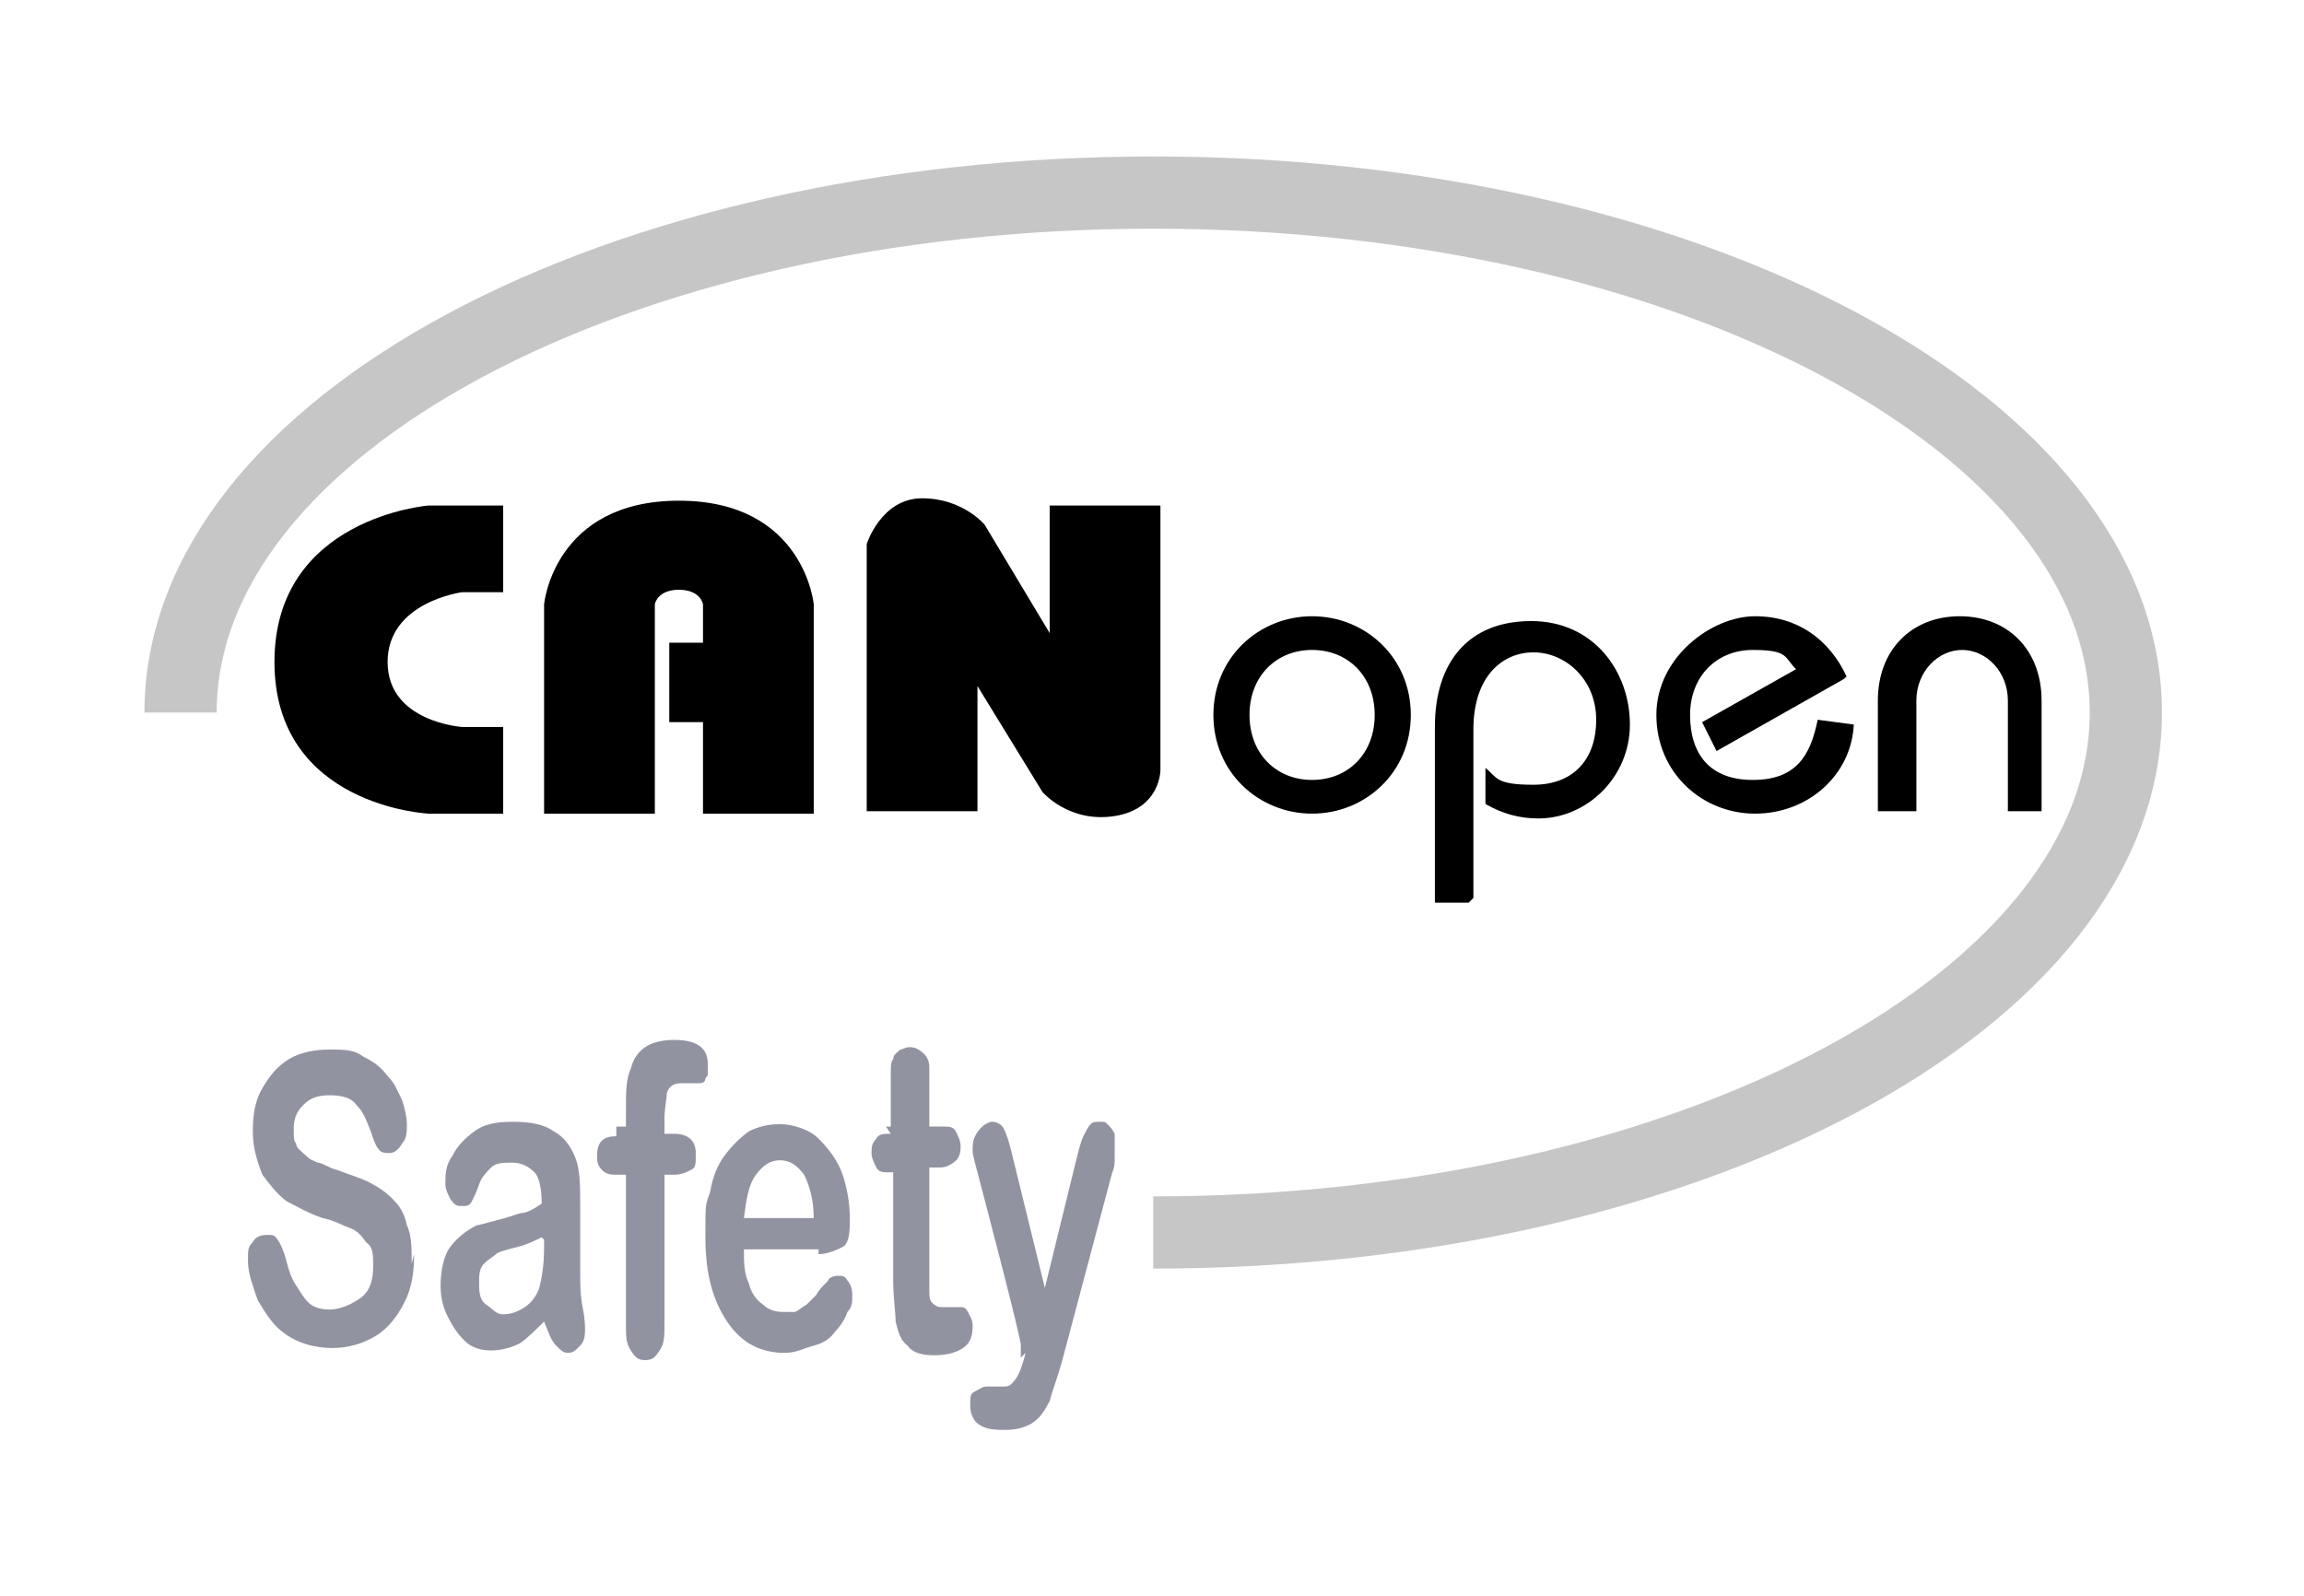 <?xml version="1.0" encoding="UTF-8"?>
<svg xmlns="http://www.w3.org/2000/svg" version="1.1" viewBox="0 0 95.7 66.3">
  <defs>
    <style>
      .cls-1, .cls-2 {
        fill: none;
      }

      .cls-3 {
        fill: #9293a1;
      }

      .cls-4 {
        fill-rule: evenodd;
      }

      .cls-2 {
        stroke: #c6c6c6;
        stroke-width: 3px;
      }
    </style>
  </defs>
  <!-- Generator: Adobe Illustrator 28.6.0, SVG Export Plug-In . SVG Version: 1.2.0 Build 709)  -->
  <g>
    <g id="Frame">
      <rect class="cls-1" width="95.7" height="66.3"/>
    </g>
    <g id="Ebene_1">
      <path d="M20.9,24.6v-3.6h-3.1s-6.4.5-6.4,6.5,6.4,6.3,6.4,6.3h3.1v-3.6h-1.7s-3.1-.2-3.1-2.7,3.1-2.9,3.1-2.9h1.7Z"/>
      <path d="M27.2,33.8h-4.6v-8.7s.4-4.3,5.6-4.3,5.6,4.3,5.6,4.3v8.7h-4.6v-3.8h-1.4v-3.3h1.4v-1.6s-.1-.6-1-.6-1,.6-1,.6v8.7h0Z"/>
      <path d="M48.1,21h-4.5v5.3l-2.7-4.5s-.9-1.1-2.6-1.1-2.3,1.9-2.3,1.9v11.1h4.6v-5.2l2.7,4.4s1.1,1.3,3,1c1.9-.3,1.9-1.9,1.9-1.9v-11h0Z"/>
      <path class="cls-4" d="M50.4,29.7c0,2.4,1.9,4.1,4.1,4.1s4.1-1.7,4.1-4.1-1.9-4.1-4.1-4.1-4.1,1.7-4.1,4.1h0ZM51.9,29.7c0-1.6,1.1-2.7,2.6-2.7s2.6,1.1,2.6,2.7-1.1,2.7-2.6,2.7-2.6-1.1-2.6-2.7h0Z"/>
      <path d="M61.2,37.3v-7c0-2.2,1.2-3.2,2.5-3.2s2.6,1.1,2.6,2.8-1,2.7-2.6,2.7-1.5-.3-2-.7v1.5c.7.4,1.4.6,2.2.6,2,0,3.8-1.7,3.8-3.9s-1.5-4.3-4.1-4.3-4,1.7-4,4.4v7.3h1.4Z"/>
      <path d="M76.7,28.1c-.7-1.5-2-2.5-3.8-2.5s-4.1,1.7-4.1,4.1,1.9,4.1,4.1,4.1,4-1.6,4.1-3.7l-1.5-.2c-.3,1.5-.9,2.5-2.7,2.5s-2.6-1.1-2.6-2.7,1.1-2.7,2.6-2.7,1.3.3,1.8.8l-3.9,2.2.6,1.2,5.3-3h0Z"/>
      <path d="M79.6,33.7v-4.6c0-1.2.9-2.1,1.9-2.1s1.9.9,1.9,2.1v4.6h1.4v-4.6c0-2.1-1.4-3.5-3.4-3.5s-3.4,1.4-3.4,3.5v4.6h1.4Z"/>
      <rect class="cls-1" x="11.3" y="20.7" width="73.7" height="16.6"/>
      <g>
        <path class="cls-3" d="M17.2,52.1c0,.8-.1,1.4-.4,2-.3.6-.7,1.1-1.2,1.4s-1.1.5-1.8.5-1.5-.2-2.1-.7c-.4-.3-.7-.8-1-1.3-.2-.6-.4-1.1-.4-1.6s0-.6.2-.8c.1-.2.3-.3.6-.3s.3,0,.5.3c.1.2.2.4.3.8.1.4.2.7.4,1s.3.5.5.7.5.3.9.3.9-.2,1.3-.5.5-.8.5-1.3,0-.8-.3-1c-.2-.3-.4-.5-.7-.6-.3-.1-.6-.3-1.1-.4-.6-.2-1.1-.5-1.5-.7-.4-.3-.7-.7-1-1.1-.2-.5-.4-1.1-.4-1.8s.1-1.3.4-1.8.6-.9,1.1-1.2c.5-.3,1.1-.4,1.7-.4s1,0,1.4.3c.4.2.7.4,1,.8.3.3.4.6.6,1,.1.3.2.7.2,1s0,.6-.2.8c-.1.2-.3.4-.5.4s-.4,0-.5-.2c-.1-.1-.2-.4-.3-.7-.2-.5-.3-.8-.6-1.1-.2-.3-.6-.4-1.1-.4s-.8.1-1.1.4c-.3.3-.4.6-.4,1s0,.5.1.6c0,.2.2.3.4.5s.3.2.5.3c.2,0,.4.2.8.3.5.2.9.3,1.3.5s.7.4,1,.7.5.6.6,1.1c.2.4.2,1,.2,1.6Z"/>
        <path class="cls-3" d="M22.7,54.8c-.4.4-.8.8-1.1,1-.4.2-.8.3-1.2.3s-.8-.1-1.1-.4-.5-.6-.7-1-.3-.8-.3-1.3.1-1.2.4-1.6c.3-.4.7-.7,1.1-.9.1,0,.4-.1.8-.2s.7-.2,1-.3c.3,0,.6-.2.9-.4,0-.6-.1-1.1-.3-1.3s-.5-.4-.9-.4-.7,0-.9.2c-.2.2-.4.4-.5.7-.1.3-.2.5-.3.7s-.2.2-.4.2-.3,0-.5-.3c-.1-.2-.2-.4-.2-.6,0-.4,0-.8.3-1.2.2-.4.5-.7.9-1s.9-.4,1.6-.4,1.3.1,1.7.4c.4.2.7.6.9,1.1.2.5.2,1.2.2,2.1s0,1,0,1.4c0,.4,0,.8,0,1.3,0,.4,0,.9.1,1.4s.1.8.1.9c0,.2,0,.5-.2.7-.2.2-.3.3-.5.3s-.3-.1-.5-.3c-.2-.2-.3-.5-.5-1ZM22.5,51.4c-.2.1-.6.3-1,.4-.4.1-.8.2-.9.3s-.3.2-.5.4-.2.5-.2.8,0,.7.3.9.4.4.7.4.6-.1.9-.3c.3-.2.5-.5.6-.8.1-.4.2-.9.2-1.7v-.3Z"/>
        <path class="cls-3" d="M25.6,46.8h.4v-.7c0-.7,0-1.3.2-1.7.1-.4.3-.7.6-.9s.7-.3,1.2-.3c.9,0,1.4.3,1.4,1s0,.4-.1.6c0,.2-.2.2-.3.2s-.2,0-.3,0c-.2,0-.3,0-.4,0-.3,0-.5.1-.6.4,0,.2-.1.6-.1,1.1v.6h.4c.6,0,.9.3.9.8s0,.6-.2.7c-.2.1-.4.2-.7.2h-.4v6.2c0,.5,0,.8-.2,1.1s-.3.4-.6.4-.4-.1-.6-.4-.2-.6-.2-1.1v-6.2h-.4c-.2,0-.4,0-.6-.2s-.2-.4-.2-.6c0-.6.3-.8.8-.8Z"/>
        <path class="cls-3" d="M34,51.9h-3.1c0,.5,0,1,.2,1.4.1.4.3.7.6.9.2.2.5.3.8.3s.4,0,.5,0,.3-.2.5-.3c.1-.1.3-.3.4-.4.1-.2.3-.4.5-.6,0-.1.2-.2.4-.2s.3,0,.4.2c.1.1.2.3.2.6s0,.5-.2.7c-.1.3-.3.6-.5.8-.2.3-.5.5-.9.6s-.7.3-1.2.3c-1,0-1.8-.4-2.4-1.3-.6-.9-.9-2-.9-3.5s0-1.3.2-1.9c.1-.6.3-1.1.6-1.5s.6-.7,1-1c.4-.2.8-.3,1.3-.3s1.2.2,1.6.6.8.9,1,1.5c.2.6.3,1.2.3,1.9s-.1,1-.3,1.1-.6.3-1,.3ZM30.9,50.6h2.9c0-.8-.2-1.4-.4-1.8-.3-.4-.6-.6-1-.6s-.7.2-1,.6c-.3.4-.4,1-.5,1.8Z"/>
        <path class="cls-3" d="M36.8,46.8h.2v-1.4c0-.4,0-.7,0-.9,0-.2,0-.4.1-.5,0-.2.2-.3.3-.4.1,0,.2-.1.4-.1s.4.1.6.3c.1.1.2.3.2.5s0,.5,0,.9v1.6h.6c.2,0,.4,0,.5.2.1.2.2.4.2.6s0,.5-.3.7-.4.2-.7.2h-.3v4.3c0,.4,0,.6,0,.8s0,.4.1.5.2.2.4.2.2,0,.4,0c.2,0,.3,0,.4,0,.1,0,.2,0,.3.2.1.2.2.3.2.6,0,.4-.1.7-.4.9-.3.2-.7.3-1.2.3s-.9-.1-1.1-.4c-.3-.2-.4-.6-.5-1,0-.4-.1-1-.1-1.7v-4.5h-.2c-.2,0-.4,0-.5-.2-.1-.2-.2-.4-.2-.6s0-.4.2-.6c.1-.2.3-.2.6-.2Z"/>
        <path class="cls-3" d="M42.4,56.4v-.5c.1,0-1.8-7.2-1.8-7.2-.1-.4-.2-.7-.2-.9s0-.4.1-.6.2-.3.3-.4c.1-.1.3-.2.4-.2.2,0,.4.1.5.3s.2.5.3.9l1.4,5.7,1.3-5.3c.1-.4.2-.8.3-1s.2-.4.3-.5.2-.1.4-.1.2,0,.3.1.2.2.3.4c0,.2,0,.3,0,.5,0,.1,0,.3,0,.5s0,.4-.1.6l-2.1,7.9c-.2.7-.4,1.2-.5,1.6-.2.4-.4.7-.7.9s-.7.3-1.1.3-.8,0-1.1-.2c-.2-.1-.4-.4-.4-.8s0-.5.2-.6.3-.2.5-.2.2,0,.3,0c.1,0,.2,0,.3,0,.2,0,.3,0,.4-.1s.2-.2.3-.4.2-.5.3-.9Z"/>
      </g>
      <path class="cls-2" d="M7.5,29.6c0-11.9,18.1-21.6,40.4-21.6s40.4,9.7,40.4,21.6-18.1,21.6-40.4,21.6"/>
    </g>
  </g>
</svg>